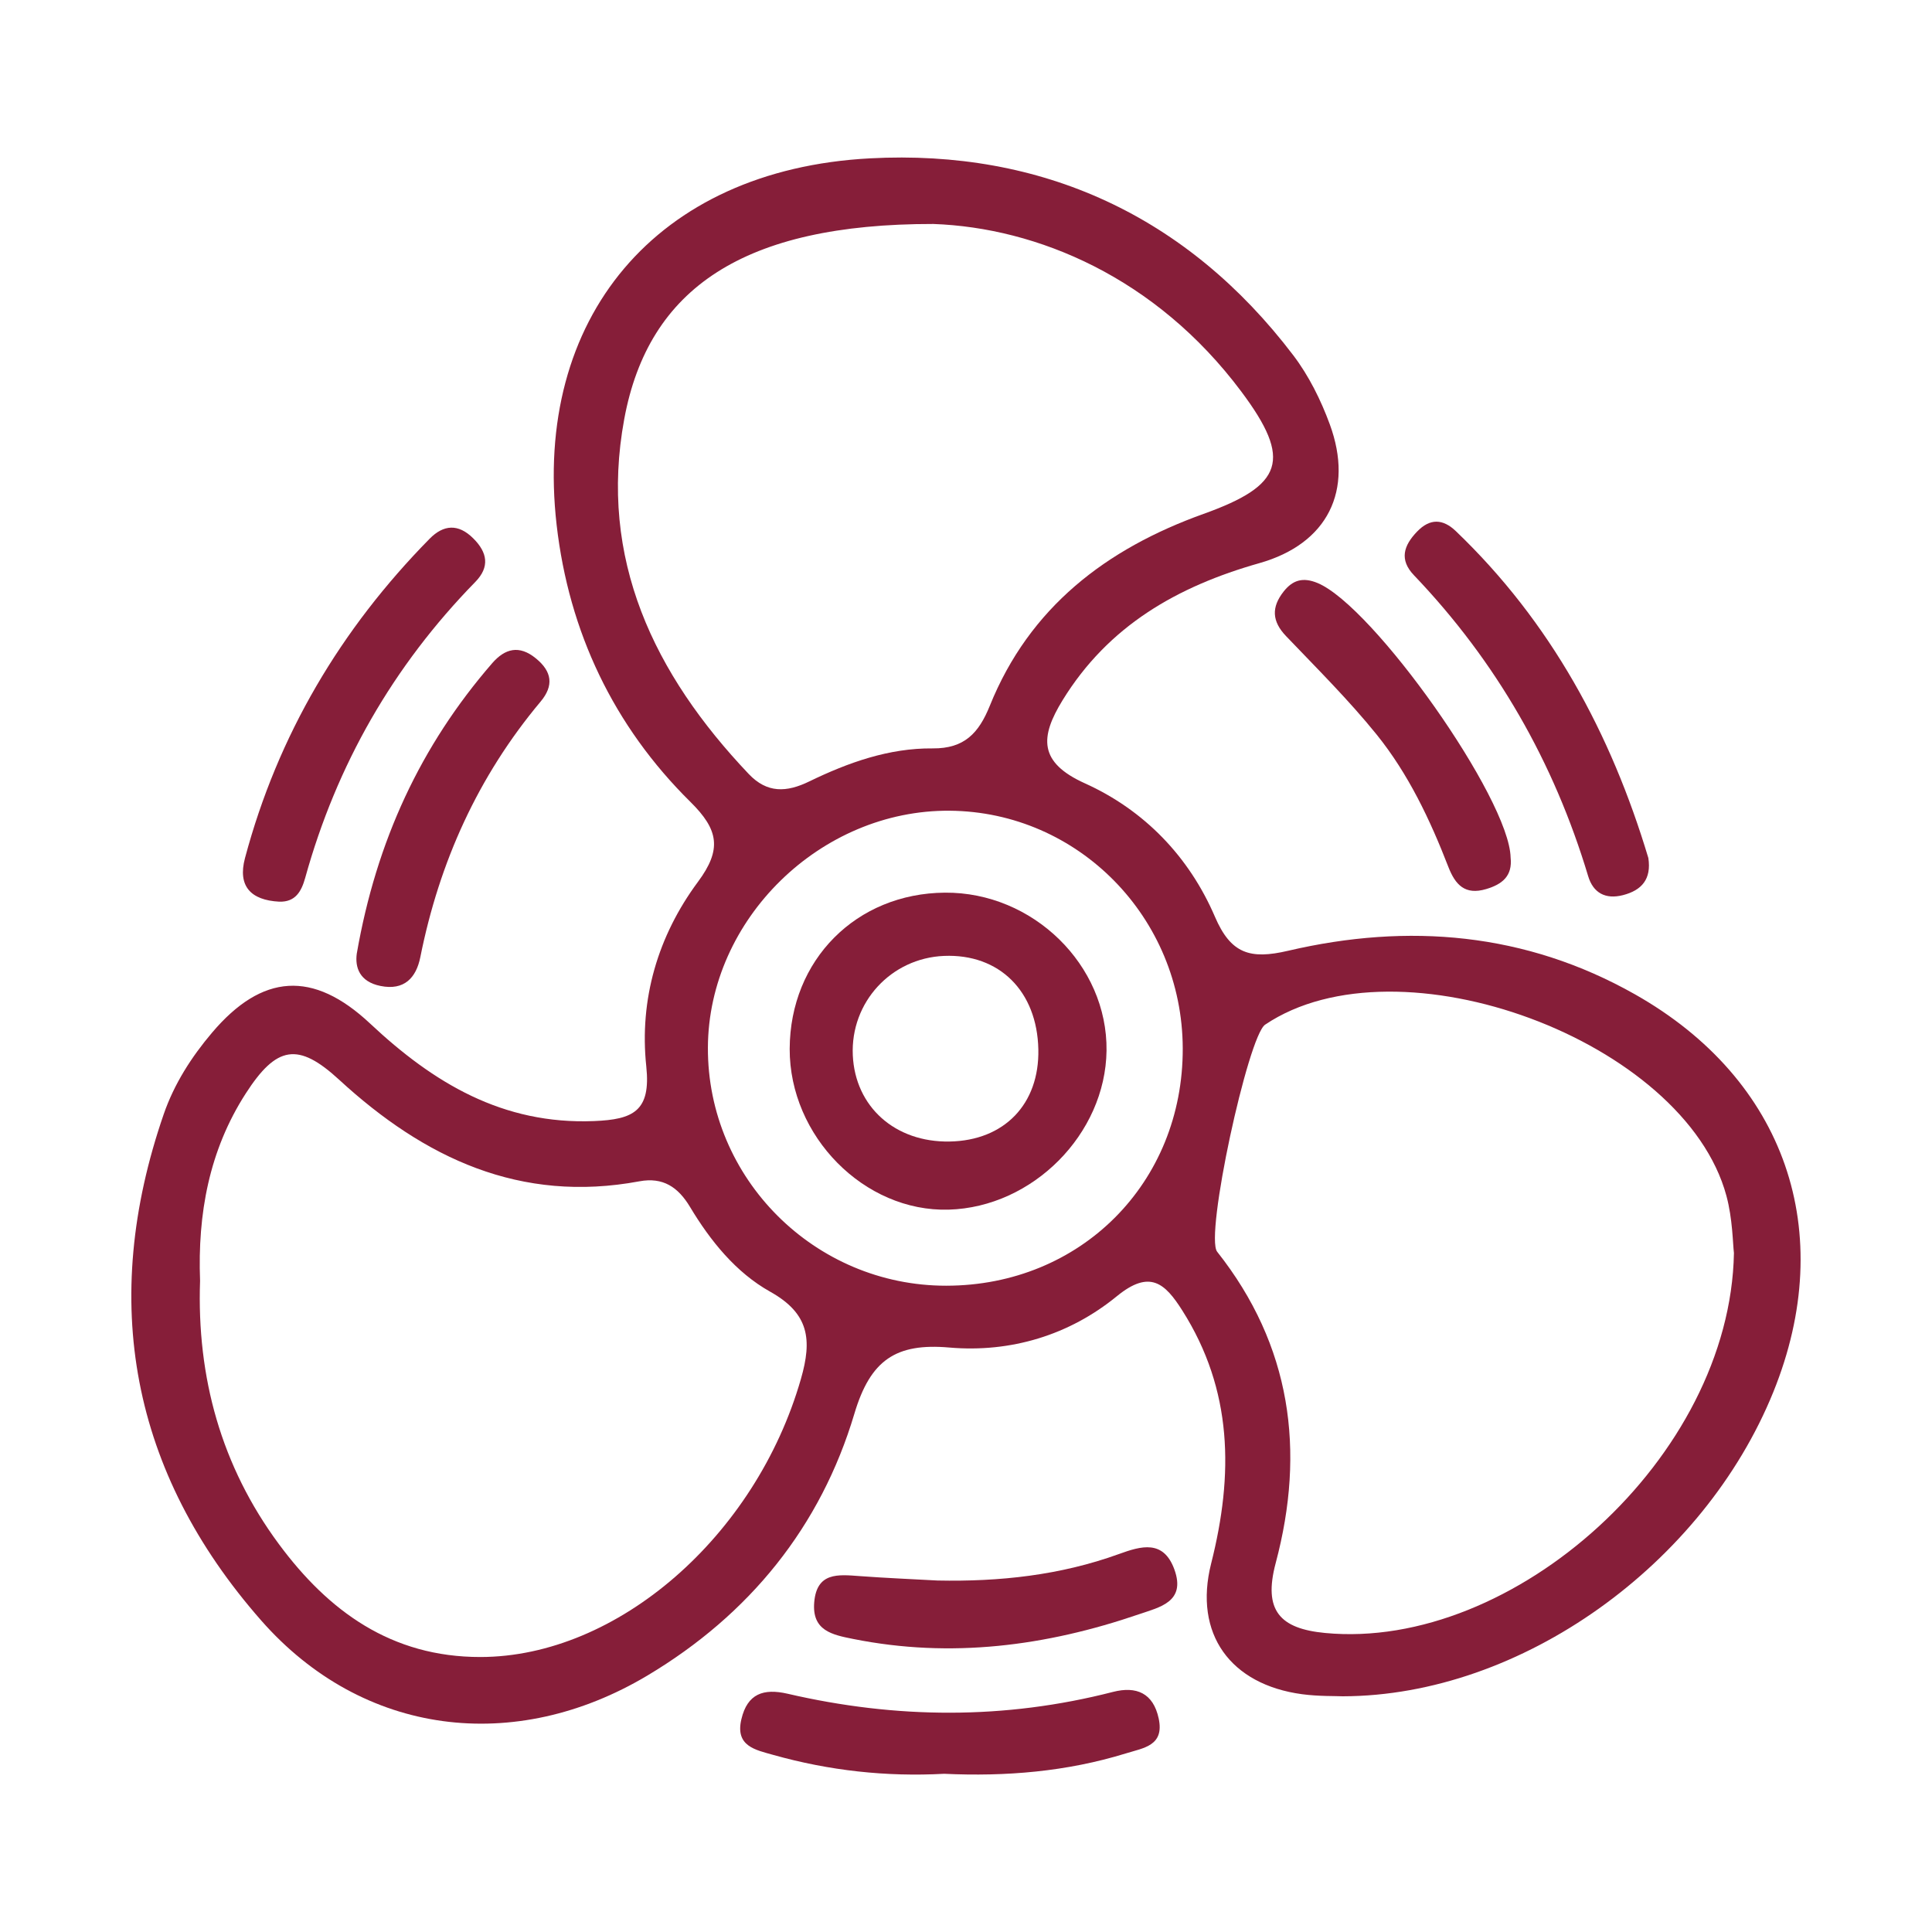<?xml version="1.0" encoding="utf-8"?>
<!-- Generator: Adobe Illustrator 26.3.1, SVG Export Plug-In . SVG Version: 6.00 Build 0)  -->
<svg version="1.1" id="Capa_1" xmlns="http://www.w3.org/2000/svg" xmlns:xlink="http://www.w3.org/1999/xlink" x="0px" y="0px"
	 viewBox="0 0 270 270" style="enable-background:new 0 0 270 270;" xml:space="preserve">
<style type="text/css">
	.st0{fill:#861E39;}
</style>
<g>
	<path class="st0" d="M187.66,237.06c-1-0.05-3.36,0.02-5.68-0.29c-10-1.34-15.21-8.41-12.72-18.27
		c3.14-12.42,3.04-24.22-4.04-35.37c-2.41-3.8-4.53-5.75-9.14-1.98c-6.65,5.44-14.83,7.91-23.41,7.17
		c-7.45-0.65-11.03,1.72-13.27,9.25c-4.71,15.79-14.66,28.07-28.91,36.58c-18.54,11.07-39.78,8.49-54-7.7
		c-18.17-20.69-22.65-44.56-13.61-70.74c1.46-4.23,3.87-7.99,6.75-11.39c7-8.26,14.11-8.76,22.09-1.28
		c8.85,8.3,18.53,14.15,31.31,13.63c5.47-0.22,7.95-1.39,7.29-7.63c-1-9.37,1.62-18.25,7.22-25.8c3.37-4.54,2.89-7.28-1.05-11.17
		c-10.75-10.61-16.99-23.79-18.7-38.71c-3.3-28.82,13.84-49.64,43.78-51.23c23.98-1.28,44.33,7.99,59.18,27.54
		c2.17,2.86,3.85,6.25,5.09,9.63c3.39,9.24-0.28,16.69-9.84,19.4c-11.46,3.25-21.1,8.74-27.51,19.17c-3.15,5.13-3.37,8.67,3.12,11.6
		c8.31,3.75,14.57,10.25,18.18,18.65c2.22,5.17,4.91,6,10.23,4.75c16.79-3.92,33.19-2.55,48.47,6.09
		c21.05,11.91,28.39,33.2,19.34,55.56C238.09,218.59,212.63,237,187.66,237.06z M242.32,175.11c-0.16-1.31-0.18-4.77-1.05-7.99
		c-5.86-21.72-45.81-36.48-64.47-23.92c-2.38,1.61-8.45,29.52-6.7,31.73c10.36,13.09,12.36,27.82,8.18,43.51
		c-1.77,6.64,0.6,9.17,6.9,9.77C211.5,230.73,241.81,203.69,242.32,175.11z M27.96,178.98c-0.47,13.51,2.96,25.92,11,36.79
		c6.95,9.4,15.73,15.81,28.18,15.8c19.14-0.02,38.47-16.86,44.79-38.86c1.58-5.49,1.17-9.14-4.31-12.2
		c-4.77-2.67-8.34-7.09-11.19-11.84c-1.67-2.78-3.78-4.19-7.07-3.58c-16.64,3.1-30.05-3.23-41.97-14.2
		c-5.73-5.27-8.74-4.76-13.05,1.93C29.21,160.79,27.61,169.68,27.96,178.98z M130.44,31.3c-26.51-0.03-39.82,8.98-43.2,27.26
		c-3.61,19.54,4.16,35.66,17.39,49.6c2.57,2.71,5.28,2.6,8.48,1.04c5.42-2.63,11.14-4.67,17.23-4.61c4.45,0.04,6.45-2.16,7.98-5.94
		c5.55-13.78,16.29-21.96,29.87-26.83c11.1-3.98,12.47-7.51,5.26-17.13C161.52,38.75,144.94,31.82,130.44,31.3z M165.29,146.5
		c-0.06-18.24-14.57-33.04-32.54-33.2c-18.07-0.16-33.74,15.17-33.82,33.09c-0.08,18.3,14.92,33.3,33.3,33.29
		C151.03,179.67,165.35,165.31,165.29,146.5z"/>
	<path class="st0" d="M39.01,126.01c-3.94-0.21-5.83-2.15-4.77-6.1c4.59-17.18,13.36-31.97,25.8-44.62c1.94-1.97,4-2.14,6.09-0.06
		c2,1.98,2.34,4,0.3,6.09c-11.49,11.75-19.39,25.55-23.78,41.37C42.13,124.55,41.3,126.09,39.01,126.01z"/>
	<path class="st0" d="M230.36,119.91c0.44,2.93-0.9,4.51-3.56,5.19c-2.43,0.62-4.15-0.31-4.85-2.65
		c-4.79-15.95-12.83-30-24.34-42.05c-2.09-2.18-1.45-4.15,0.42-6.1c1.82-1.9,3.63-1.79,5.42-0.08
		C216.72,86.92,225.13,102.49,230.36,119.91z"/>
	<path class="st0" d="M131.94,247.89c-8.1,0.44-16.07-0.44-23.88-2.64c-2.47-0.7-5.35-1.2-4.45-4.99c0.84-3.57,3.09-4.33,6.45-3.56
		c15.17,3.52,30.33,3.64,45.47-0.25c3.27-0.84,5.64,0.15,6.4,3.72c0.81,3.81-2.11,4.1-4.58,4.87
		C149.05,247.6,140.56,248.29,131.94,247.89z"/>
	<path class="st0" d="M131.02,220.88c8.66,0.18,17.15-0.73,25.35-3.7c3.09-1.12,6.22-2.05,7.75,2.15c1.66,4.57-2.13,5.29-4.93,6.26
		c-13.01,4.46-26.29,6.19-39.94,3.46c-2.96-0.59-5.8-1.16-5.46-5.14c0.36-4.21,3.34-3.87,6.32-3.65
		C123.74,220.53,127.38,220.68,131.02,220.88z"/>
	<path class="st0" d="M49.86,133.27c2.74-15.75,8.93-29.06,18.92-40.58c1.79-2.06,3.78-2.59,6.11-0.68
		c2.26,1.84,2.53,3.81,0.66,6.04c-8.74,10.43-14.15,22.41-16.81,35.72c-0.58,2.88-2.25,4.69-5.56,4.02
		C50.22,137.2,49.6,135.16,49.86,133.27z"/>
	<path class="st0" d="M211.11,119.84c0.28,2.58-1.16,3.74-3.42,4.41c-2.95,0.88-4.31-0.6-5.28-3.1
		c-2.55-6.58-5.58-12.98-10.01-18.48c-3.91-4.84-8.36-9.26-12.67-13.77c-1.99-2.08-2.06-4.04-0.35-6.22
		c1.28-1.63,2.71-2.05,4.76-1.2C191.95,84.75,210.94,111.6,211.11,119.84z"/>
	<path class="st0" d="M132.06,124.75c12.3-0.09,22.73,10.11,22.58,22.08c-0.15,11.65-10.31,21.88-22.06,22.22
		c-11.79,0.34-22.26-10.26-22.22-22.48C110.41,134.15,119.66,124.84,132.06,124.75z M145.11,146.65
		c-0.17-8.14-5.46-13.38-13.18-13.06c-7.41,0.31-13.08,6.49-12.75,13.88c0.33,7.21,5.91,12.19,13.52,12.06
		C140.35,159.4,145.27,154.3,145.11,146.65z"/>
</g>
</svg>
